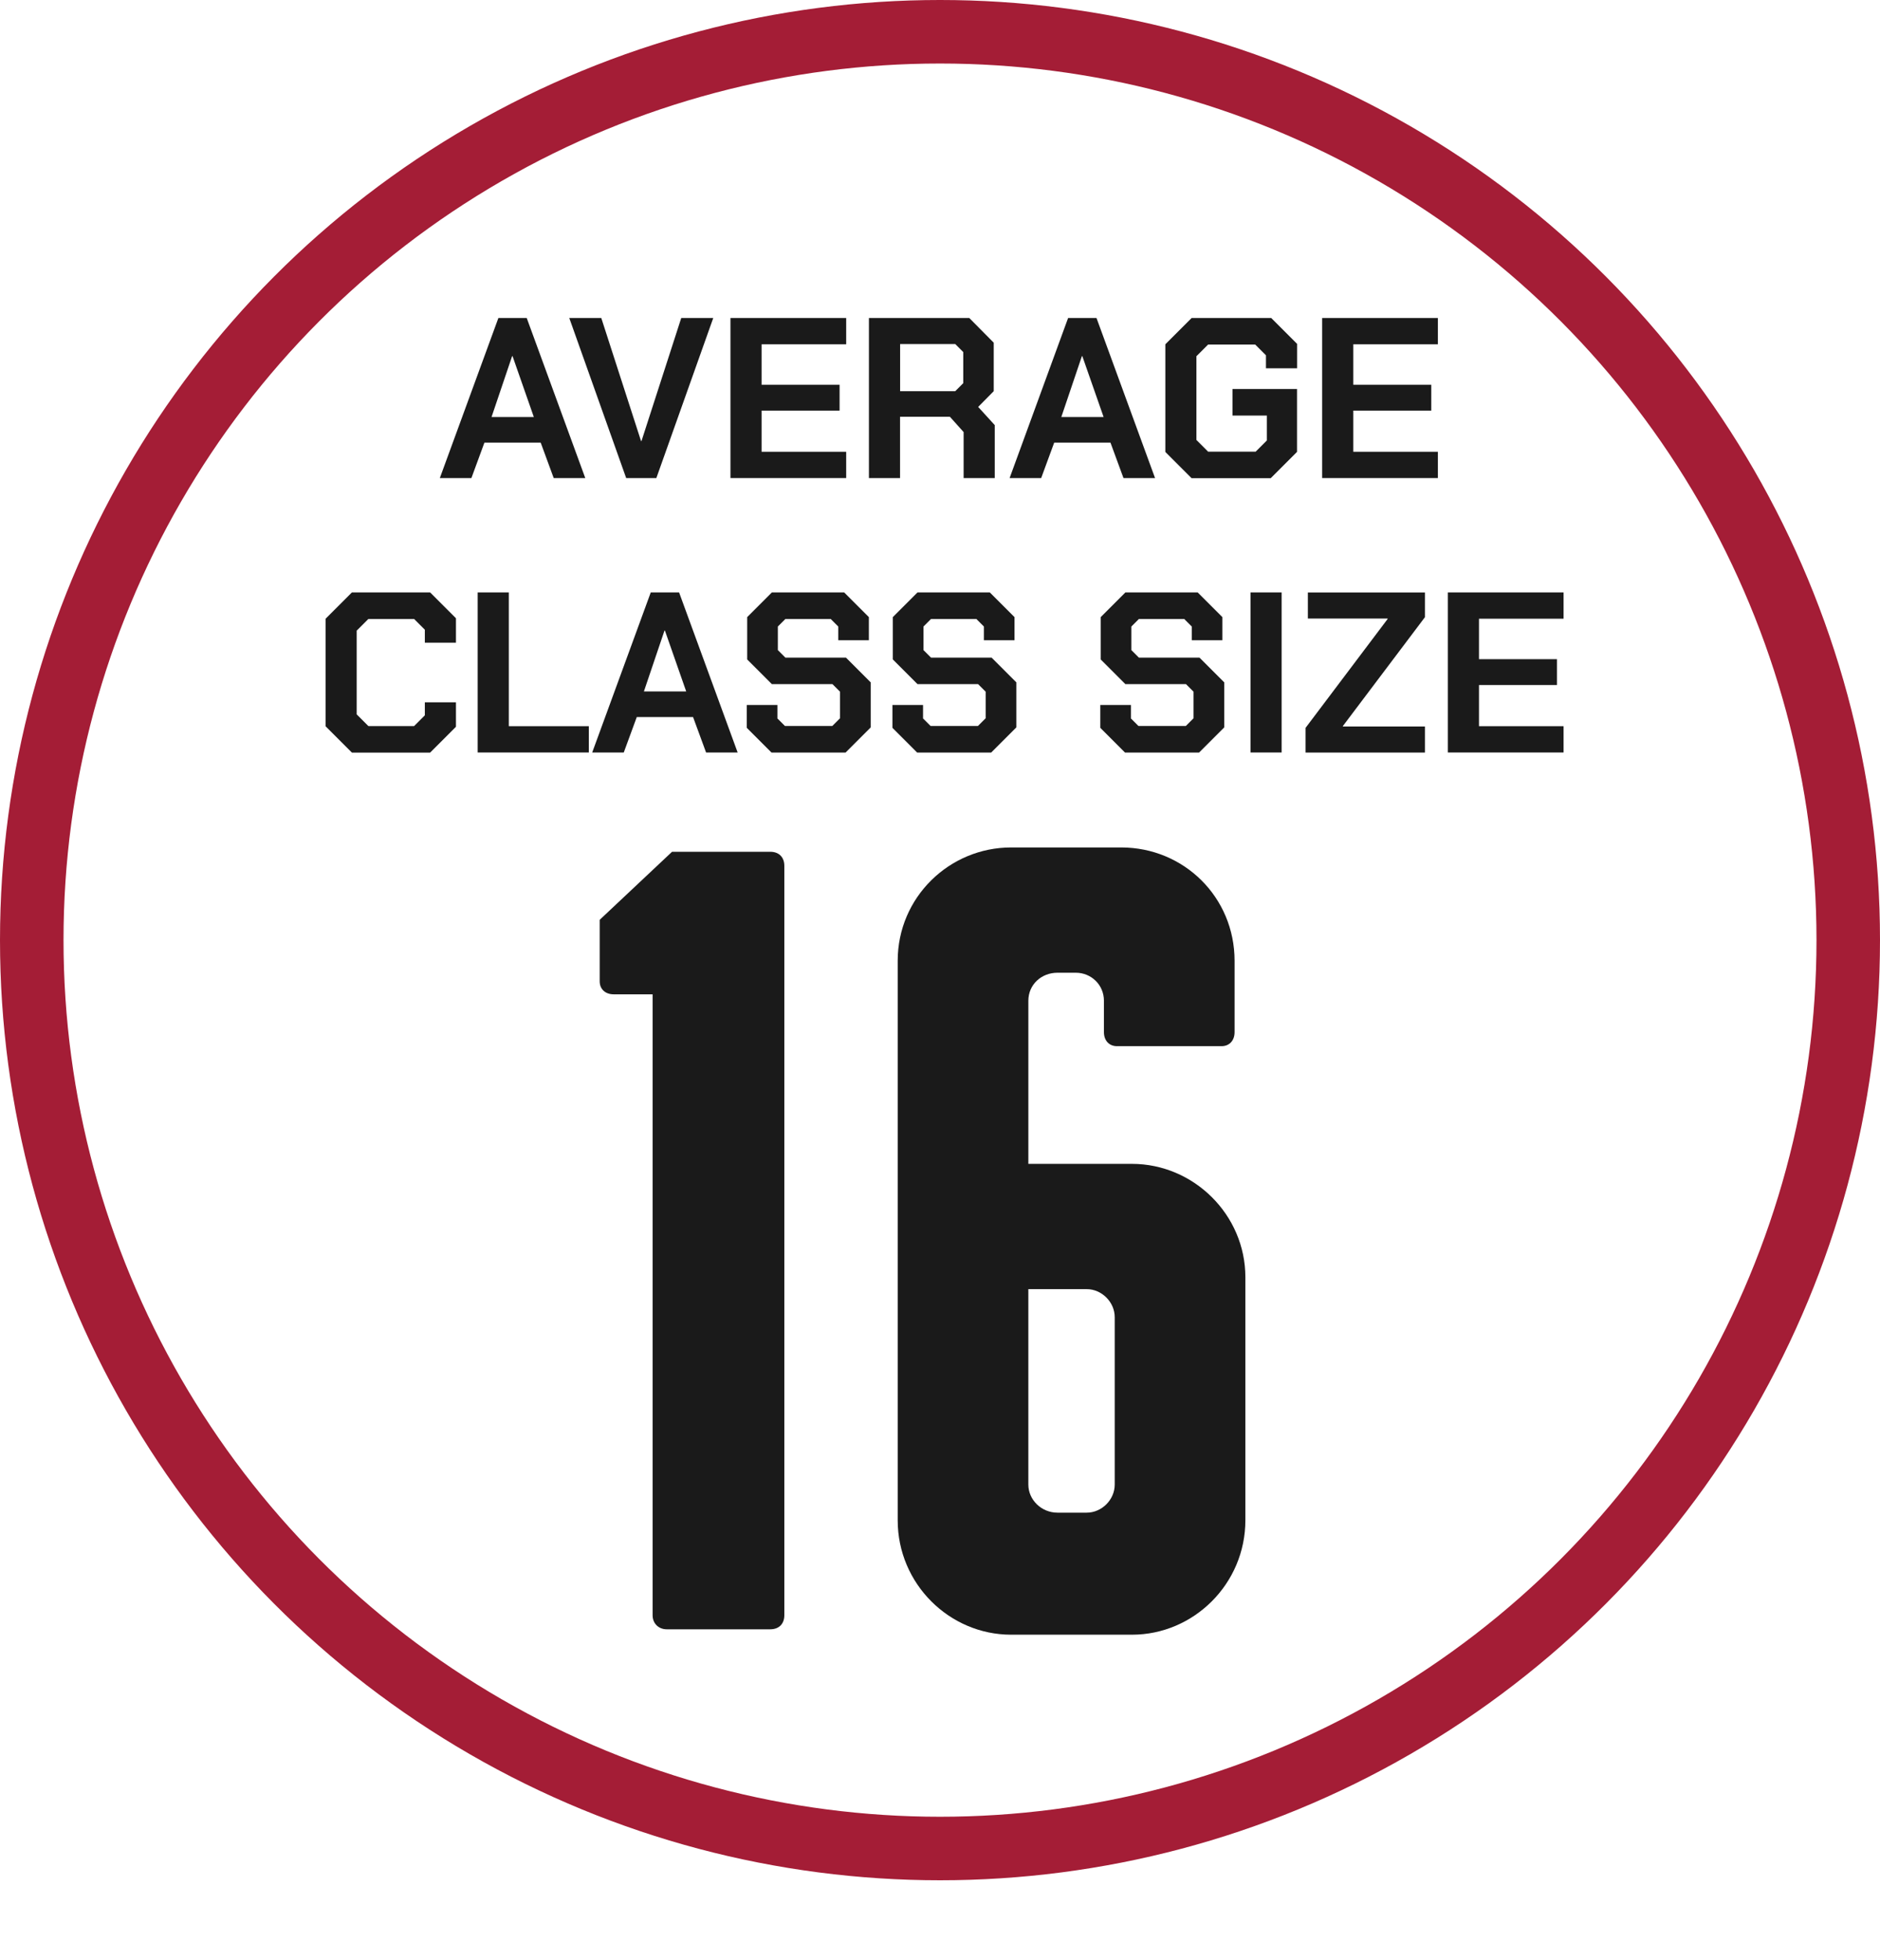 <?xml version="1.0" encoding="UTF-8"?><svg id="b" xmlns="http://www.w3.org/2000/svg" viewBox="0 0 296 308.51"><g id="c"><circle cx="148" cy="148" r="143" fill="none" stroke="#a41d36" stroke-miterlimit="10" stroke-width="10"/><rect x="21.95" y="49.56" width="252.82" height="82.44" fill="none"/><path d="M78.47,50.06h4.46l9.22,25.2h-4.97l-2.05-5.58h-8.86l-2.05,5.58h-4.97l9.22-25.2ZM84.05,65.65l-3.35-9.58h-.07l-3.24,9.58h6.66Z" fill="#1a1a1a"/><path d="M89.63,50.06h5.04l6.26,19.37h.07l6.26-19.37h5.04l-8.96,25.2h-4.75l-8.96-25.2Z" fill="#1a1a1a"/><path d="M115.01,50.06h18.22v4.14h-13.32v6.37h12.28v4.07h-12.28v6.48h13.32v4.14h-18.22v-25.2Z" fill="#1a1a1a"/><path d="M156.62,66.91v8.35h-4.9v-7.24l-2.16-2.41h-7.85v9.65h-4.9v-25.2h15.8l3.85,3.89v7.63l-2.45,2.48,2.59,2.84ZM141.72,61.58h8.68l1.26-1.26v-4.9l-1.26-1.26h-8.68v7.42Z" fill="#1a1a1a"/><path d="M168.18,50.06h4.46l9.22,25.2h-4.97l-2.05-5.58h-8.86l-2.05,5.58h-4.97l9.21-25.2ZM173.76,65.65l-3.35-9.58h-.07l-3.24,9.58h6.66Z" fill="#1a1a1a"/><path d="M183.48,71.12v-16.92l4.14-4.14h12.53l4.07,4.07v3.85h-4.9v-2.05l-1.69-1.69h-7.42l-1.84,1.84v13.18l1.84,1.84h7.49l1.76-1.76v-3.92h-5.4v-4.18h10.15v9.9l-4.14,4.14h-12.46l-4.14-4.14Z" fill="#1a1a1a"/><path d="M208.17,50.06h18.22v4.14h-13.32v6.37h12.28v4.07h-12.28v6.48h13.32v4.14h-18.22v-25.2Z" fill="#1a1a1a"/><path d="M51.27,114.32v-16.92l4.14-4.14h12.31l4.07,4.07v3.85h-4.9v-2.05l-1.69-1.69h-7.2l-1.84,1.84v13.18l1.84,1.84h7.2l1.69-1.69v-2.05h4.9v3.85l-4.07,4.07h-12.31l-4.14-4.14Z" fill="#1a1a1a"/><path d="M75.21,93.26h4.9v21.06h12.6v4.14h-17.5v-25.2Z" fill="#1a1a1a"/><path d="M102.46,93.26h4.46l9.22,25.2h-4.97l-2.05-5.58h-8.86l-2.05,5.58h-4.97l9.22-25.2ZM108.04,108.85l-3.35-9.58h-.07l-3.24,9.58h6.66Z" fill="#1a1a1a"/><path d="M117.58,114.58v-3.6h4.82v2.12l1.19,1.19h7.45l1.22-1.22v-4.18l-1.19-1.19h-9.54l-3.89-3.89v-6.66l3.89-3.89h11.38l3.89,3.89v3.64h-4.82v-2.16l-1.19-1.19h-7.13l-1.19,1.19v3.71l1.19,1.19h9.54l3.89,3.89v7.09l-3.96,3.96h-11.66l-3.89-3.89Z" fill="#1a1a1a"/><path d="M140.51,114.58v-3.6h4.82v2.12l1.19,1.19h7.45l1.22-1.22v-4.18l-1.19-1.19h-9.54l-3.89-3.89v-6.66l3.89-3.89h11.38l3.89,3.89v3.64h-4.82v-2.16l-1.19-1.19h-7.13l-1.19,1.19v3.71l1.19,1.19h9.54l3.89,3.89v7.09l-3.96,3.96h-11.66l-3.89-3.89Z" fill="#1a1a1a"/><path d="M173.24,114.58v-3.6h4.82v2.12l1.19,1.19h7.45l1.22-1.22v-4.18l-1.19-1.19h-9.54l-3.89-3.89v-6.66l3.89-3.89h11.38l3.89,3.89v3.64h-4.82v-2.16l-1.19-1.19h-7.13l-1.19,1.19v3.71l1.19,1.19h9.54l3.89,3.89v7.09l-3.96,3.96h-11.66l-3.89-3.89Z" fill="#1a1a1a"/><path d="M196.89,93.26h4.9v25.2h-4.9v-25.2Z" fill="#1a1a1a"/><path d="M205.56,114.58l12.92-17.14v-.07h-12.56v-4.1h18.43v3.89l-12.92,17.14v.07h12.92v4.1h-18.79v-3.89Z" fill="#1a1a1a"/><path d="M227.96,93.26h18.22v4.14h-13.32v6.37h12.28v4.07h-12.28v6.48h13.32v4.14h-18.22v-25.2Z" fill="#1a1a1a"/><rect x="18.84" y="134.09" width="252.82" height="159.44" fill="none"/><path d="M102.75,254.28v-97.75h-6.12c-1.36,0-2.21-.85-2.21-2.04v-9.69l11.39-10.71h15.47c1.36,0,2.21.85,2.21,2.21v117.98c0,1.36-.85,2.21-2.21,2.21h-16.32c-1.19,0-2.21-.85-2.21-2.21Z" fill="#1a1a1a"/><path d="M141.34,239.32v-88.06c0-10.03,8.16-17.85,17.85-17.85h17.34c9.86,0,17.85,7.82,17.85,17.85v11.22c0,1.36-.85,2.21-2.04,2.21h-16.49c-1.19,0-2.04-.85-2.04-2.21v-4.93c0-2.55-2.04-4.42-4.42-4.42h-2.89c-2.55,0-4.59,1.87-4.59,4.42v25.67h16.32c9.69,0,17.85,7.99,17.85,17.85v38.25c0,10.03-8.16,18.02-17.85,18.02h-19.04c-9.69,0-17.85-7.99-17.85-18.02ZM171.09,238.13c2.38,0,4.42-2.04,4.42-4.42v-26.35c0-2.38-2.04-4.42-4.42-4.42h-9.18v30.77c0,2.38,2.04,4.42,4.59,4.42h4.59Z" fill="#1a1a1a"/></g></svg>